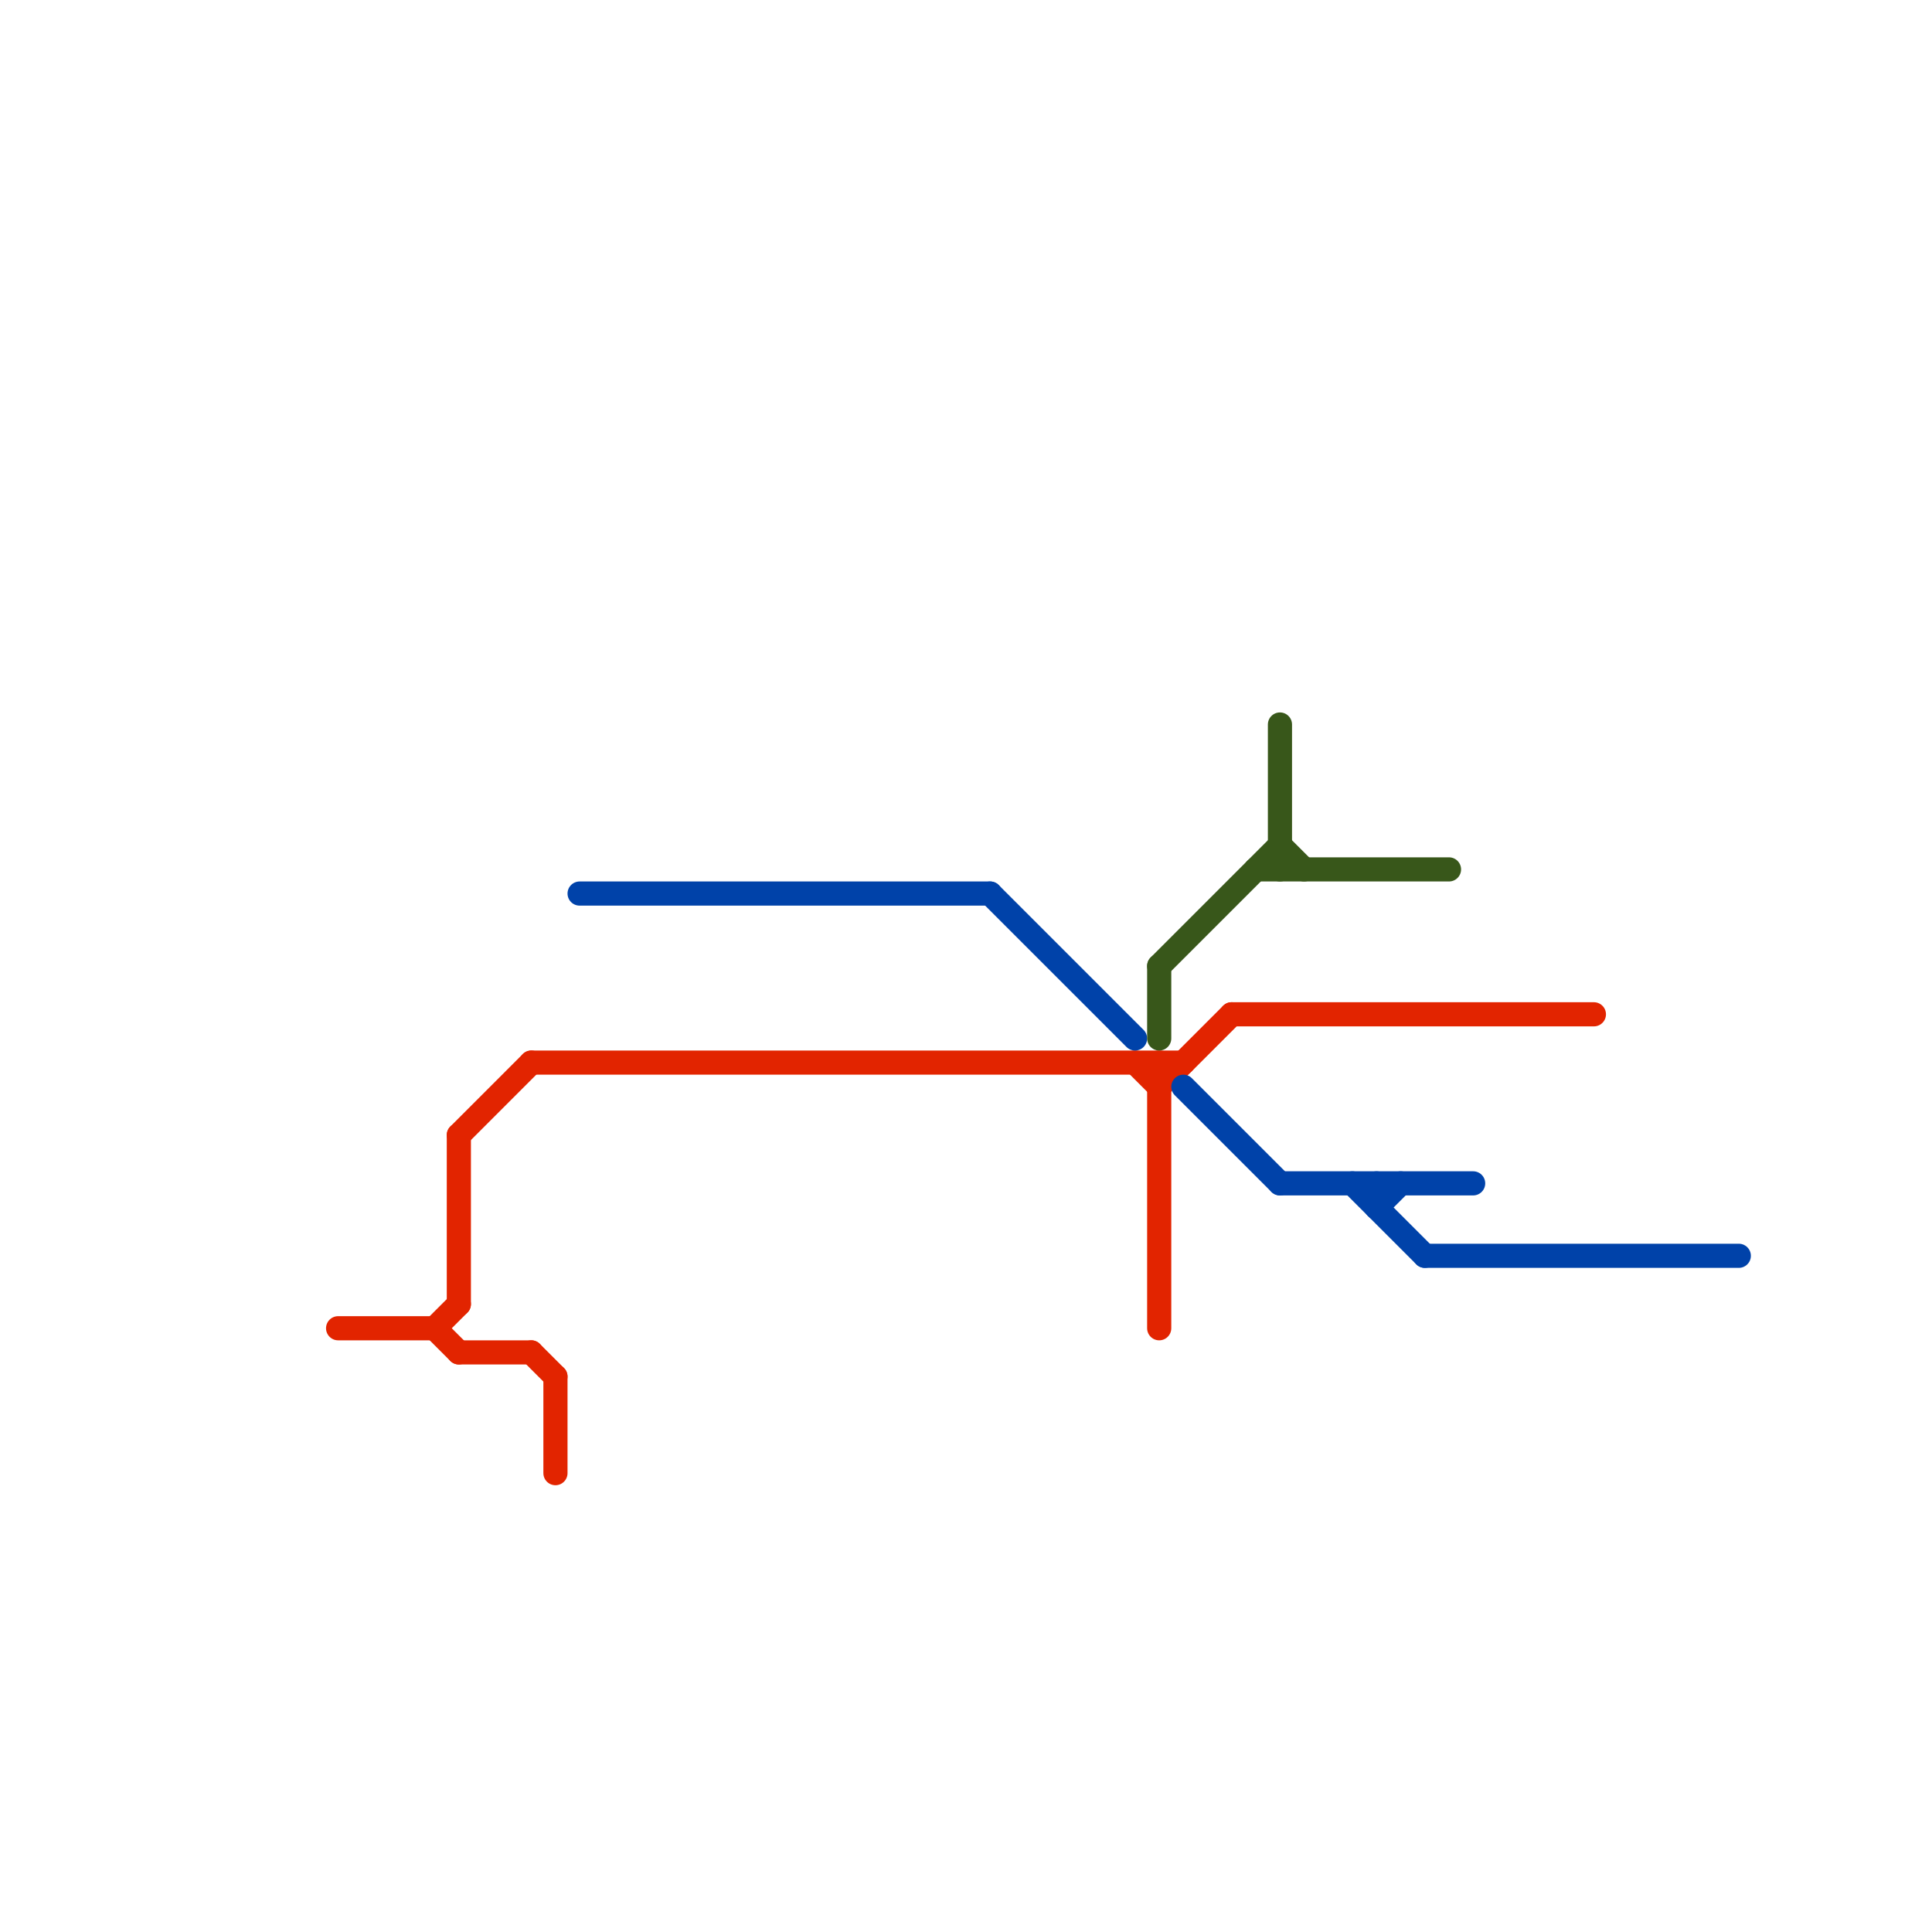 
<svg version="1.1" xmlns="http://www.w3.org/2000/svg" viewBox="0 0 80 80">
<style>text { font: 1px Helvetica; font-weight: 600; white-space: pre; dominant-baseline: central; } line { stroke-width: 1; fill: none; stroke-linecap: round; stroke-linejoin: round; } .c0 { stroke: #e22400 } .c1 { stroke: #0042a9 } .c2 { stroke: #38571a }</style><defs><g id="wm-xf"><circle r="1.2" fill="#000"/><circle r="0.9" fill="#fff"/><circle r="0.6" fill="#000"/><circle r="0.3" fill="#fff"/></g><g id="wm"><circle r="0.6" fill="#000"/><circle r="0.3" fill="#fff"/></g></defs><line class="c0" x1="19" y1="56" x2="22" y2="56"/><line class="c0" x1="19" y1="47" x2="19" y2="54"/><line class="c0" x1="14" y1="55" x2="18" y2="55"/><line class="c0" x1="18" y1="55" x2="19" y2="54"/><line class="c0" x1="48" y1="45" x2="51" y2="42"/><line class="c0" x1="47" y1="44" x2="48" y2="45"/><line class="c0" x1="22" y1="44" x2="49" y2="44"/><line class="c0" x1="51" y1="42" x2="66" y2="42"/><line class="c0" x1="18" y1="55" x2="19" y2="56"/><line class="c0" x1="22" y1="56" x2="23" y2="57"/><line class="c0" x1="19" y1="47" x2="22" y2="44"/><line class="c0" x1="23" y1="57" x2="23" y2="61"/><line class="c0" x1="48" y1="44" x2="48" y2="55"/><line class="c1" x1="41" y1="37" x2="47" y2="43"/><line class="c1" x1="59" y1="52" x2="72" y2="52"/><line class="c1" x1="53" y1="49" x2="61" y2="49"/><line class="c1" x1="49" y1="45" x2="53" y2="49"/><line class="c1" x1="56" y1="49" x2="59" y2="52"/><line class="c1" x1="57" y1="50" x2="58" y2="49"/><line class="c1" x1="24" y1="37" x2="41" y2="37"/><line class="c1" x1="57" y1="49" x2="57" y2="50"/><line class="c2" x1="48" y1="40" x2="53" y2="35"/><line class="c2" x1="52" y1="36" x2="60" y2="36"/><line class="c2" x1="48" y1="40" x2="48" y2="43"/><line class="c2" x1="53" y1="30" x2="53" y2="36"/><line class="c2" x1="53" y1="35" x2="54" y2="36"/>
</svg>
